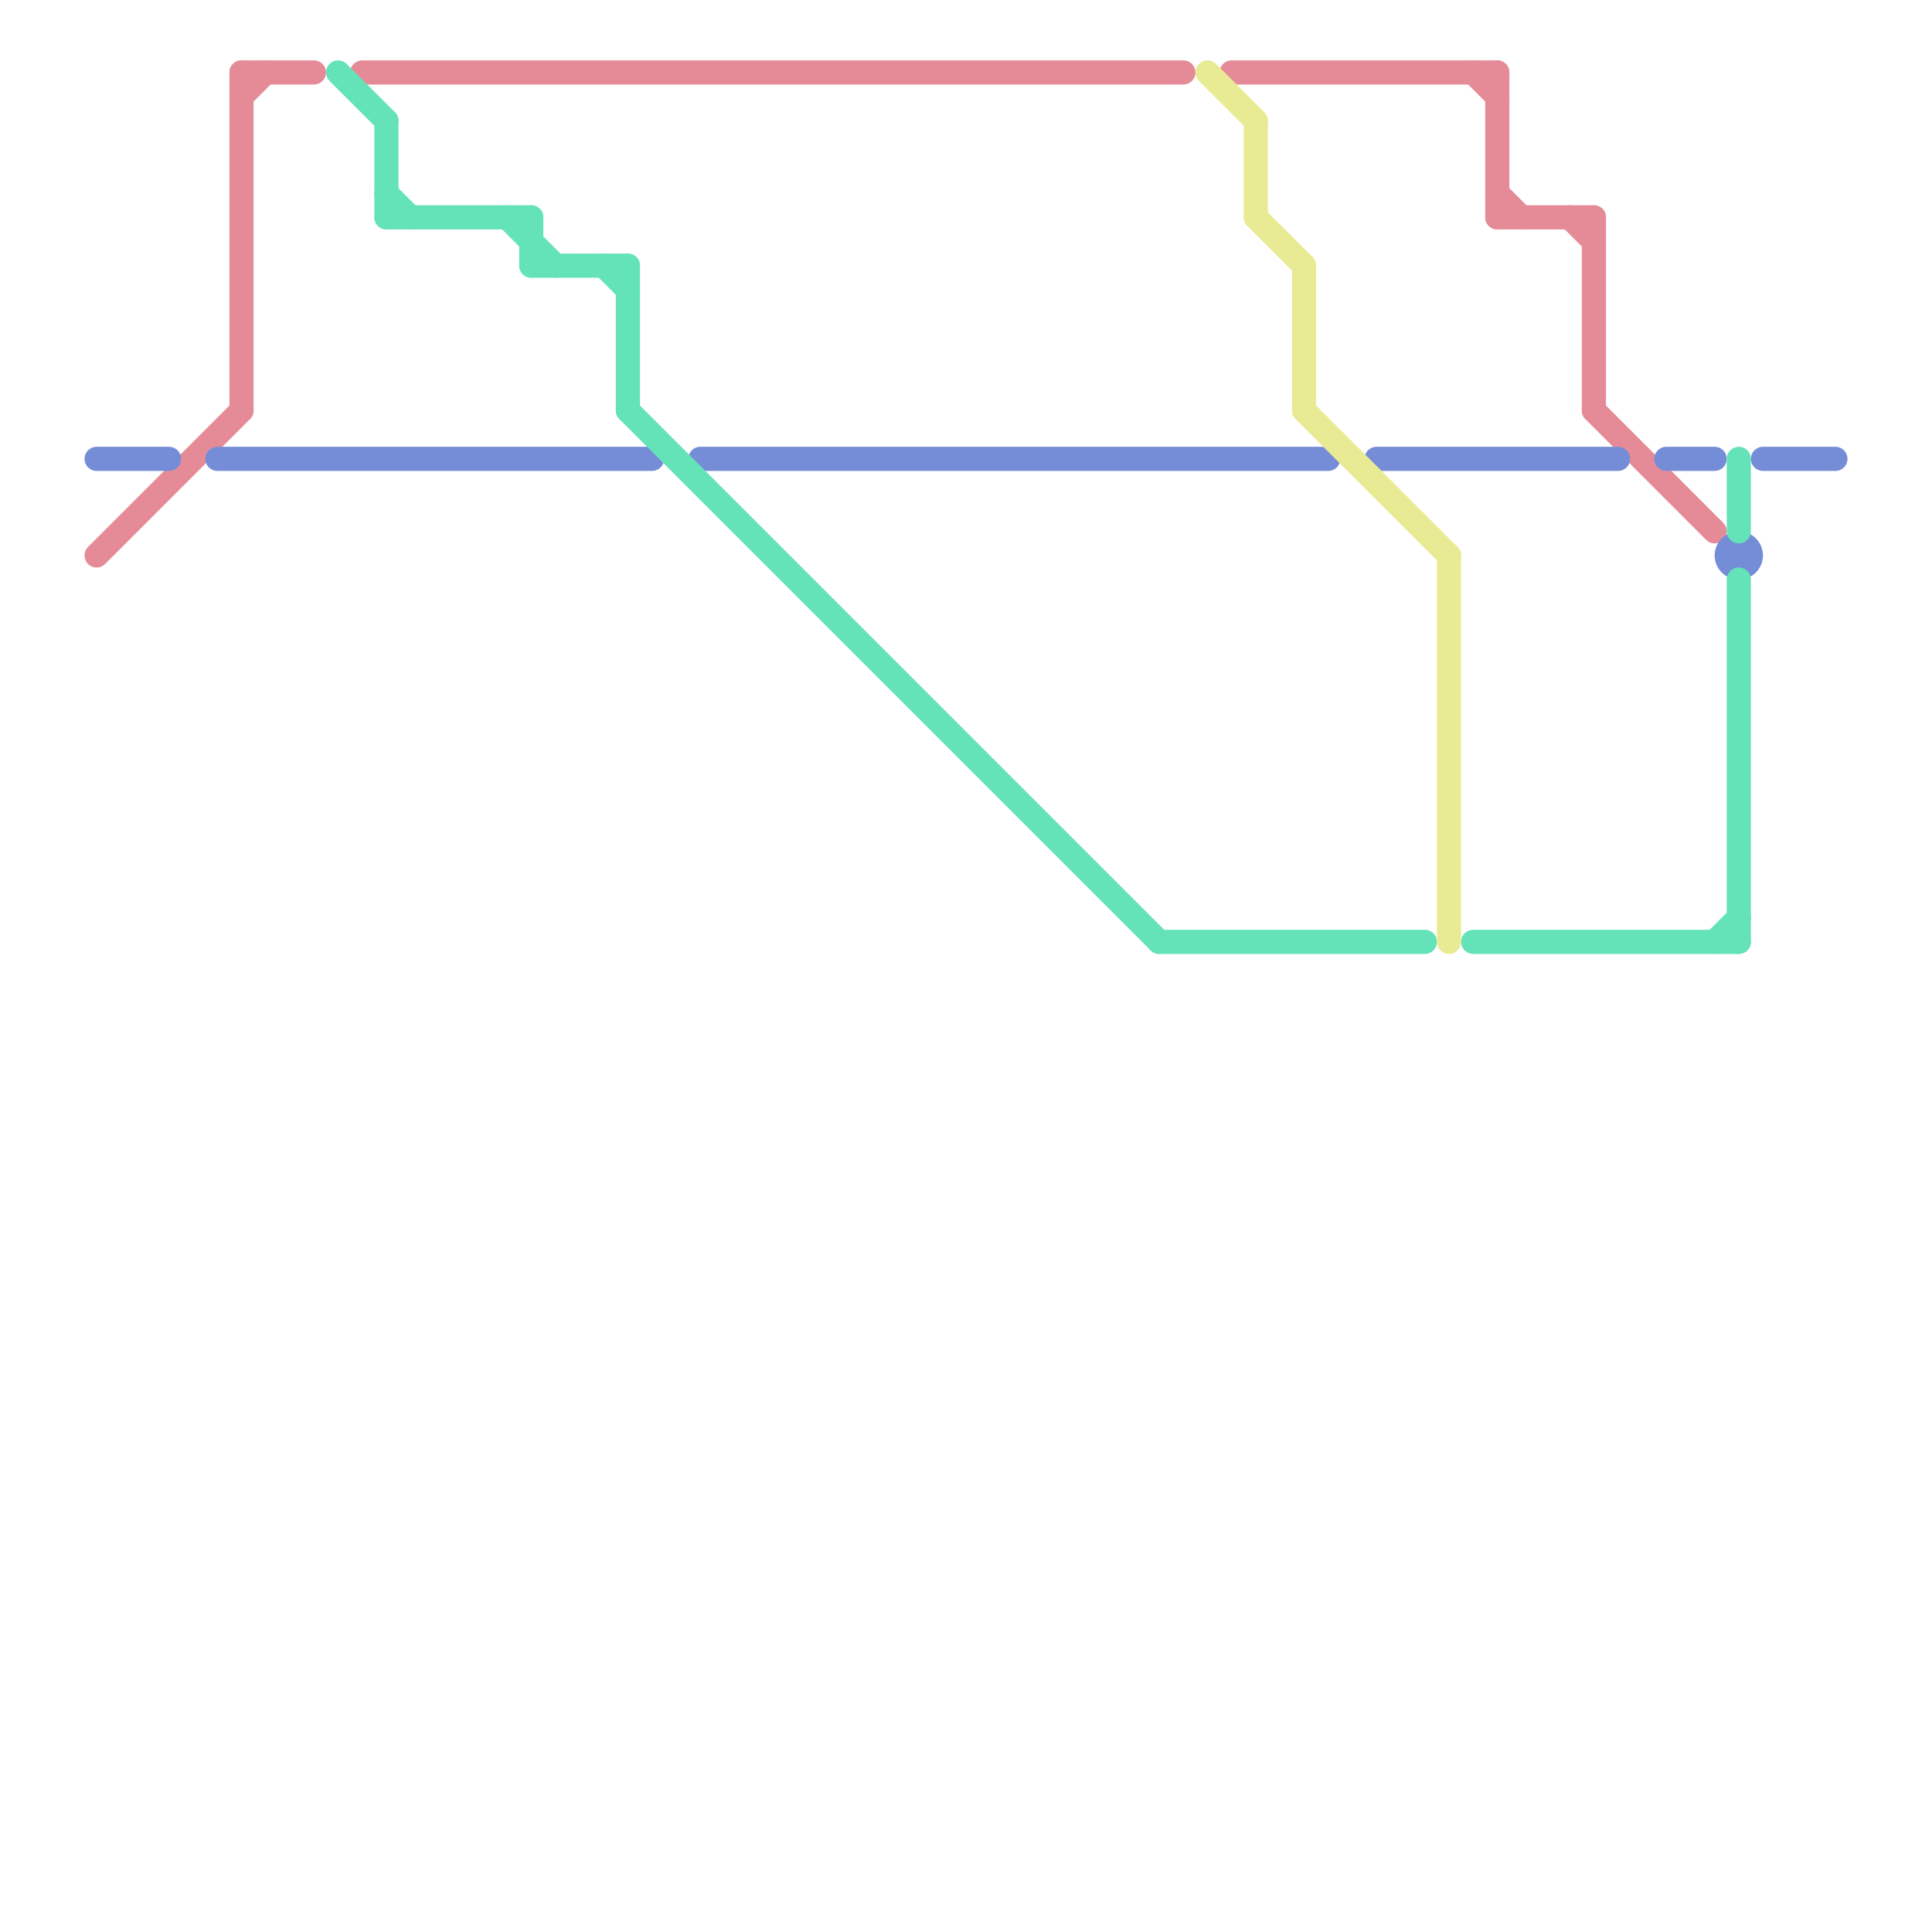 
<svg version="1.1" xmlns="http://www.w3.org/2000/svg" viewBox="0 0 80 80">
<style>text { font: 1px Helvetica; font-weight: 600; white-space: pre; dominant-baseline: central; } line { stroke-width: 1; fill: none; stroke-linecap: round; stroke-linejoin: round; } .c0 { stroke: #e58b98 } .c1 { stroke: #758dd7 } .c2 { stroke: #64e3b8 } .c3 { stroke: #e9eb94 }</style><defs><g id="wm-xf"><circle r="1.2" fill="#000"/><circle r="0.9" fill="#fff"/><circle r="0.6" fill="#000"/><circle r="0.3" fill="#fff"/></g><g id="wm"><circle r="0.6" fill="#000"/><circle r="0.3" fill="#fff"/></g></defs><line class="c0" x1="65" y1="9" x2="66" y2="10"/><line class="c0" x1="10" y1="3" x2="10" y2="17"/><line class="c0" x1="10" y1="4" x2="11" y2="3"/><line class="c0" x1="62" y1="8" x2="63" y2="9"/><line class="c0" x1="66" y1="9" x2="66" y2="17"/><line class="c0" x1="51" y1="3" x2="62" y2="3"/><line class="c0" x1="66" y1="17" x2="71" y2="22"/><line class="c0" x1="15" y1="3" x2="49" y2="3"/><line class="c0" x1="62" y1="3" x2="62" y2="9"/><line class="c0" x1="61" y1="3" x2="62" y2="4"/><line class="c0" x1="4" y1="23" x2="10" y2="17"/><line class="c0" x1="10" y1="3" x2="13" y2="3"/><line class="c0" x1="62" y1="9" x2="66" y2="9"/><line class="c1" x1="69" y1="19" x2="71" y2="19"/><line class="c1" x1="4" y1="19" x2="7" y2="19"/><line class="c1" x1="73" y1="19" x2="76" y2="19"/><line class="c1" x1="9" y1="19" x2="27" y2="19"/><line class="c1" x1="29" y1="19" x2="55" y2="19"/><line class="c1" x1="57" y1="19" x2="67" y2="19"/><circle cx="72" cy="23" r="1" fill="#758dd7" /><line class="c2" x1="72" y1="24" x2="72" y2="39"/><line class="c2" x1="14" y1="3" x2="16" y2="5"/><line class="c2" x1="25" y1="11" x2="26" y2="12"/><line class="c2" x1="22" y1="9" x2="22" y2="11"/><line class="c2" x1="48" y1="39" x2="59" y2="39"/><line class="c2" x1="16" y1="5" x2="16" y2="9"/><line class="c2" x1="26" y1="11" x2="26" y2="17"/><line class="c2" x1="16" y1="8" x2="17" y2="9"/><line class="c2" x1="16" y1="9" x2="22" y2="9"/><line class="c2" x1="61" y1="39" x2="72" y2="39"/><line class="c2" x1="72" y1="19" x2="72" y2="22"/><line class="c2" x1="26" y1="17" x2="48" y2="39"/><line class="c2" x1="71" y1="39" x2="72" y2="38"/><line class="c2" x1="22" y1="11" x2="26" y2="11"/><line class="c2" x1="21" y1="9" x2="23" y2="11"/><line class="c3" x1="54" y1="17" x2="60" y2="23"/><line class="c3" x1="50" y1="3" x2="52" y2="5"/><line class="c3" x1="54" y1="11" x2="54" y2="17"/><line class="c3" x1="52" y1="5" x2="52" y2="9"/><line class="c3" x1="60" y1="23" x2="60" y2="39"/><line class="c3" x1="52" y1="9" x2="54" y2="11"/>
</svg>
